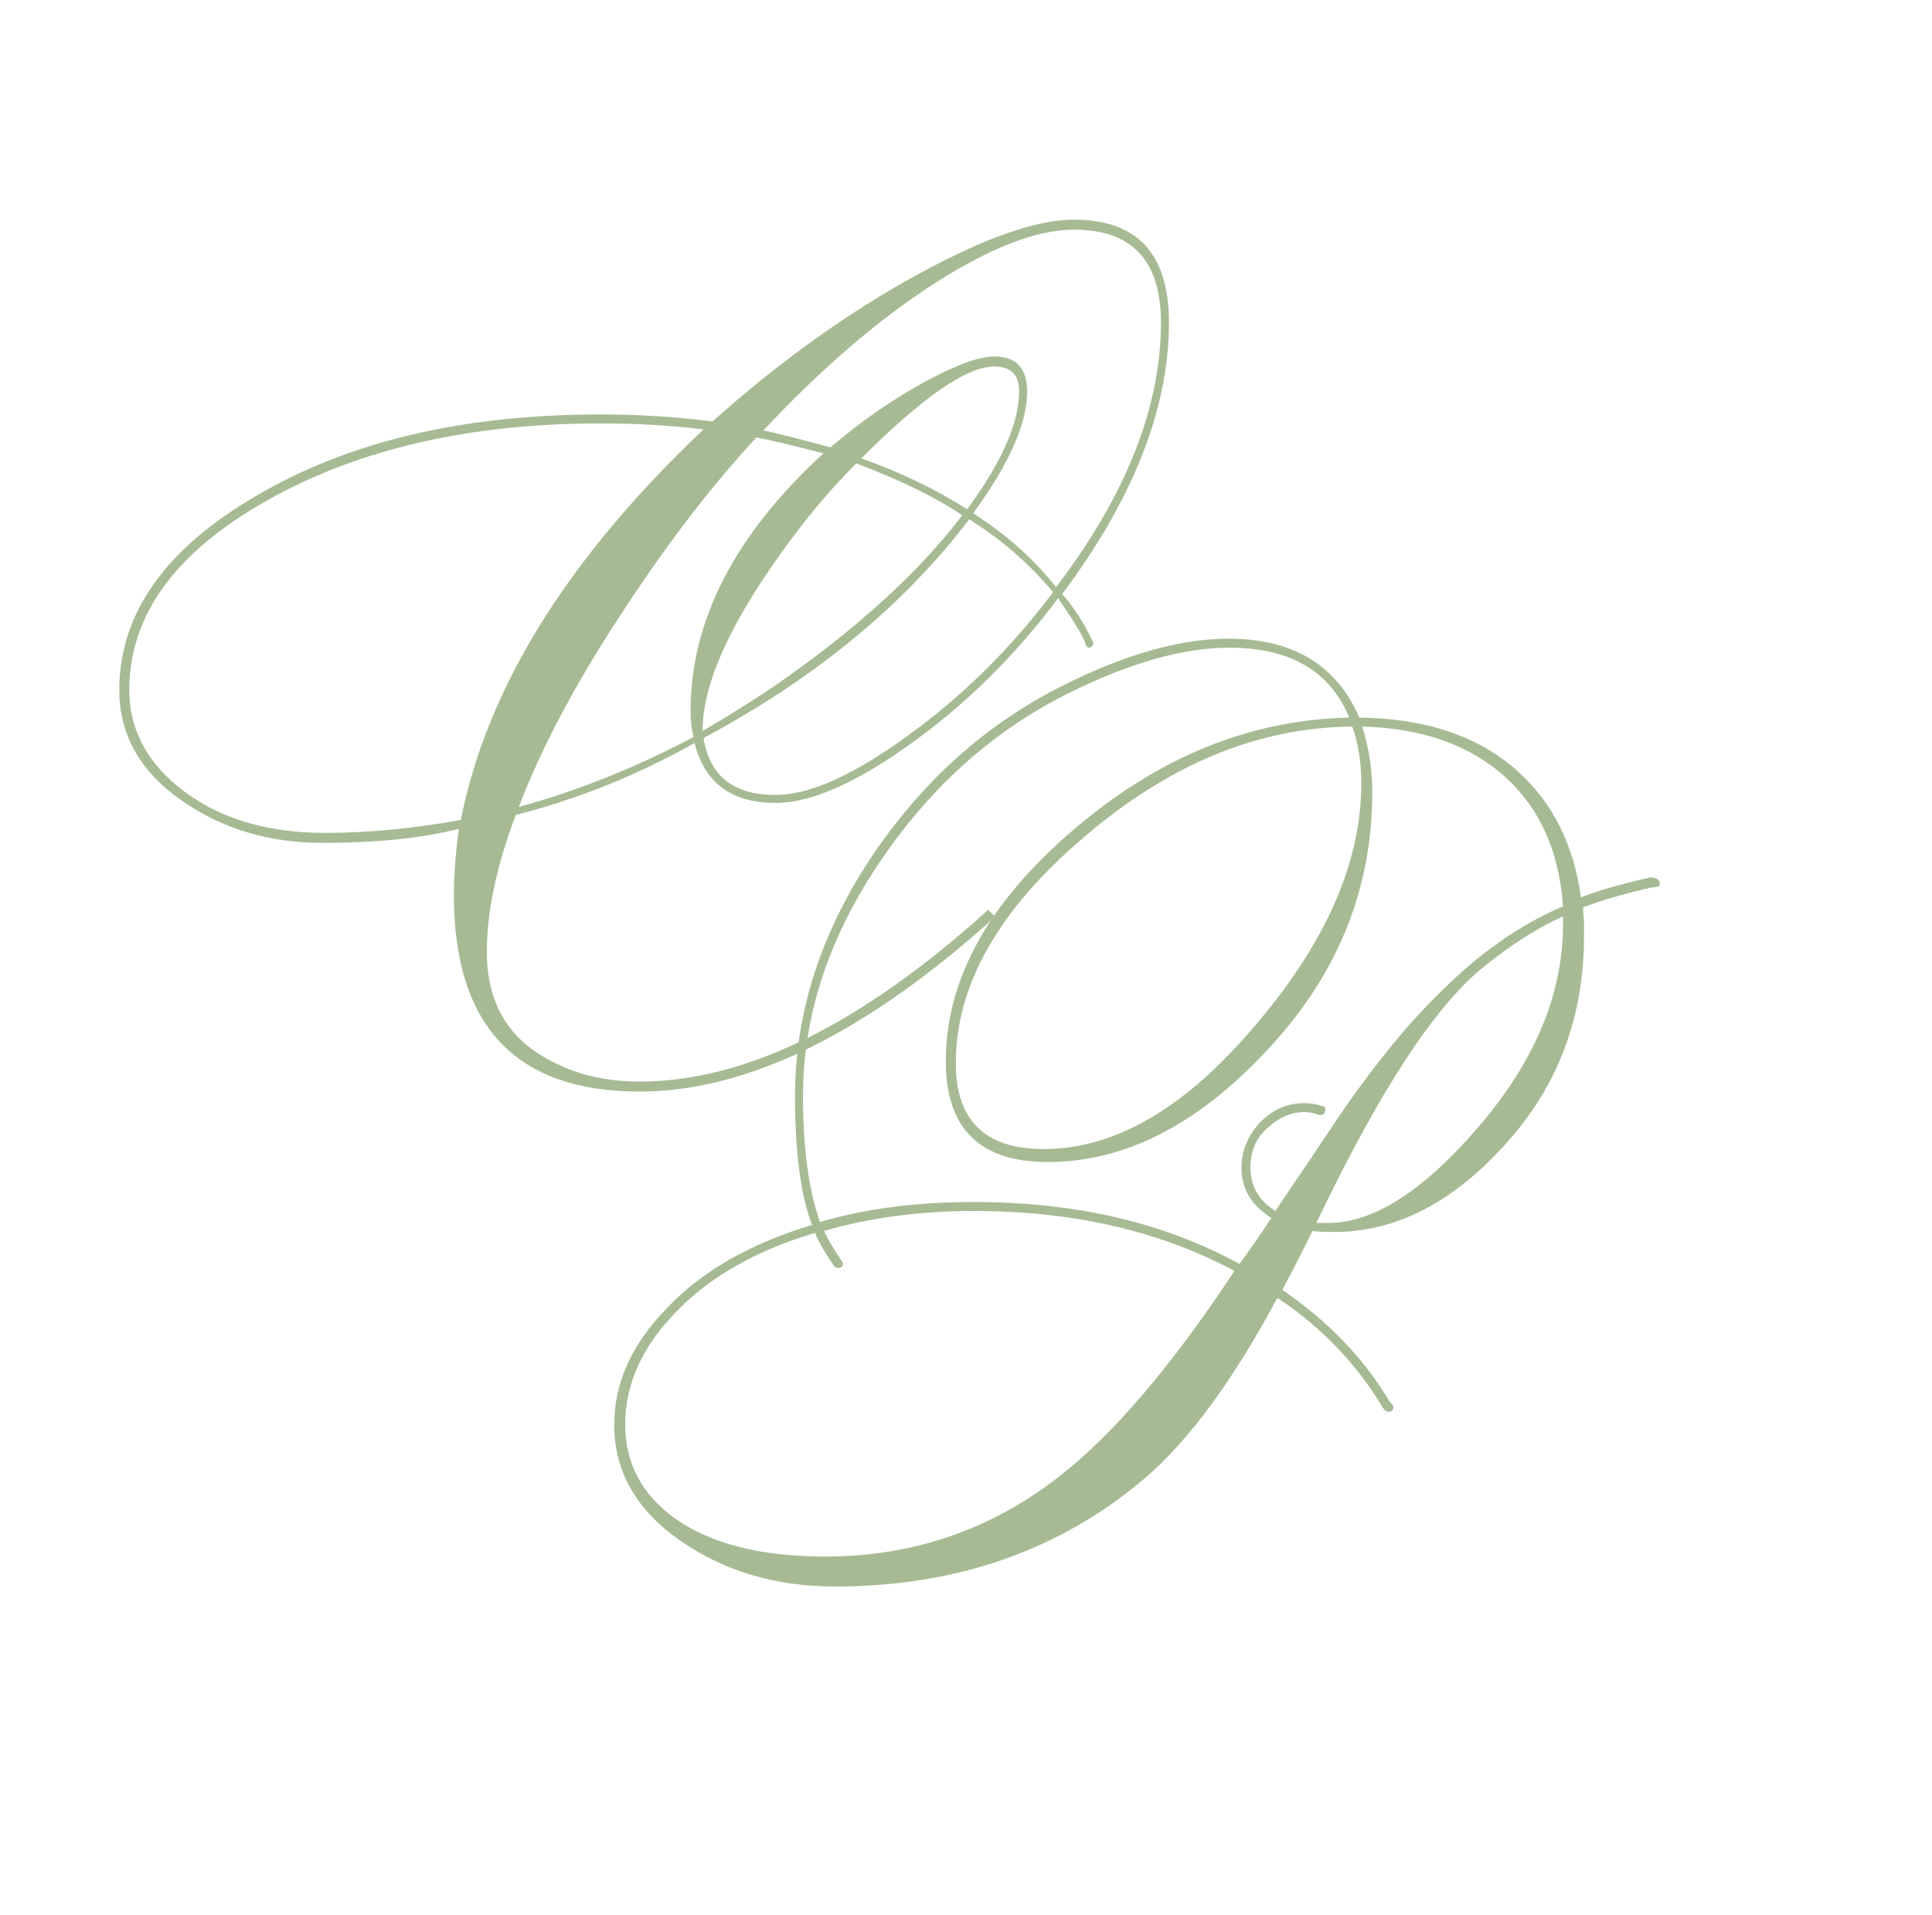 <?xml version="1.0" encoding="UTF-8"?> <svg xmlns="http://www.w3.org/2000/svg" width="115" height="114" viewBox="0 0 115 114" fill="none"><path d="M41.878 43.929C42.235 46.188 43.661 47.318 46.158 47.318C48.179 47.318 50.795 46.148 54.005 43.81C57.255 41.472 60.148 38.618 62.685 35.25C61.258 33.545 59.593 32.099 57.691 30.91C53.807 36.022 48.536 40.362 41.878 43.929ZM41.818 43.513C43.245 42.681 44.612 41.828 45.92 40.957C50.874 37.548 54.659 34.12 57.275 30.672C55.769 29.642 53.669 28.611 50.974 27.581C49.705 28.849 48.516 30.216 47.407 31.683C43.681 36.597 41.818 40.541 41.818 43.513ZM27.432 48.804C28.978 40.957 33.793 33.209 41.878 25.559C39.936 25.322 37.895 25.203 35.755 25.203C27.987 25.203 21.408 26.709 16.018 29.721C10.469 32.812 7.695 36.597 7.695 41.075C7.695 43.295 8.646 45.197 10.549 46.783C12.808 48.645 15.74 49.577 19.347 49.577C21.923 49.577 24.618 49.319 27.432 48.804ZM27.313 49.339C25.094 49.894 22.399 50.171 19.228 50.171C16.097 50.171 13.363 49.379 11.024 47.793C8.408 46.049 7.101 43.81 7.101 41.075C7.101 36.518 9.835 32.654 15.304 29.483C20.774 26.273 27.59 24.668 35.755 24.668C37.974 24.668 40.194 24.806 42.413 25.084C46.455 21.477 50.557 18.545 54.719 16.286C58.642 14.145 61.714 13.075 63.933 13.075C67.698 13.075 69.581 15.116 69.581 19.198C69.581 24.311 67.46 29.701 63.22 35.368C63.854 36.042 64.448 36.954 65.003 38.103C65.122 38.262 65.102 38.4 64.944 38.519C64.746 38.599 64.627 38.499 64.587 38.222C64.389 37.746 63.854 36.874 62.982 35.606C60.406 39.054 57.473 41.947 54.184 44.286C50.934 46.624 48.259 47.793 46.158 47.793C43.542 47.793 41.937 46.604 41.343 44.226C37.974 46.129 34.427 47.555 30.702 48.507C29.552 51.558 28.978 54.273 28.978 56.651C28.978 59.584 30.166 61.704 32.544 63.012C34.13 63.923 35.973 64.379 38.073 64.379C44.375 64.379 51.291 60.971 58.821 54.154L59.237 54.57C51.548 61.506 44.494 64.974 38.073 64.974C30.702 64.974 27.016 61.07 27.016 53.262C27.016 52.113 27.115 50.805 27.313 49.339ZM30.88 48.031C34.368 47.08 37.835 45.693 41.283 43.87C41.164 43.394 41.105 42.879 41.105 42.324C41.105 36.934 43.741 31.821 49.012 26.986C47.347 26.55 46.019 26.233 45.029 26.035C42.453 28.809 39.896 32.119 37.36 35.963C34.427 40.362 32.267 44.385 30.88 48.031ZM62.863 34.952C67.025 29.483 69.105 24.232 69.105 19.198C69.105 15.513 67.381 13.67 63.933 13.67C61.714 13.67 58.94 14.74 55.61 16.88C52.281 19.02 48.893 21.933 45.445 25.619C46.356 25.817 47.684 26.154 49.428 26.63C51.291 25.044 53.213 23.717 55.194 22.646C56.978 21.695 58.305 21.22 59.177 21.22C60.485 21.22 61.139 21.913 61.139 23.3C61.139 25.203 60.069 27.62 57.929 30.553C59.91 31.821 61.555 33.288 62.863 34.952ZM57.572 30.315C59.633 27.502 60.663 25.163 60.663 23.3C60.663 22.31 60.168 21.814 59.177 21.814C57.552 21.814 54.917 23.637 51.271 27.284C53.609 28.116 55.709 29.126 57.572 30.315Z" fill="#A6BB94"></path><path d="M73.776 75.233C74.252 74.599 74.886 73.687 75.678 72.498C74.49 71.745 73.895 70.755 73.895 69.526C73.895 68.535 74.252 67.643 74.965 66.851C75.718 66.058 76.61 65.662 77.64 65.662C77.997 65.662 78.354 65.721 78.71 65.84C78.829 65.84 78.889 65.919 78.889 66.078C78.889 66.276 78.77 66.375 78.532 66.375C78.255 66.256 77.957 66.197 77.64 66.197C76.848 66.197 76.115 66.514 75.441 67.148C74.767 67.743 74.43 68.535 74.43 69.526C74.43 70.596 74.925 71.448 75.916 72.082C77.303 70.021 78.691 67.96 80.078 65.9C82.02 63.125 83.882 60.866 85.666 59.123C88.044 56.745 90.501 55.021 93.037 53.95C92.8 50.542 91.551 47.887 89.292 45.984C87.192 44.241 84.457 43.329 81.088 43.25C81.485 44.518 81.683 45.826 81.683 47.173C81.683 53.079 79.503 58.29 75.144 62.808C71.101 67.049 66.841 69.169 62.362 69.169C58.32 69.169 56.298 67.168 56.298 63.165C56.298 58.33 58.815 53.752 63.848 49.432C68.921 45.073 74.41 42.834 80.316 42.715C79.166 39.941 76.788 38.553 73.182 38.553C70.407 38.553 67.197 39.465 63.551 41.288C59.191 43.468 55.526 46.718 52.553 51.038C49.383 55.635 47.797 60.371 47.797 65.246C47.797 68.337 48.134 70.834 48.808 72.736C51.503 71.944 54.554 71.547 57.963 71.547C64.027 71.547 69.298 72.776 73.776 75.233ZM76.035 77.254C73.419 82.129 70.804 85.696 68.188 87.955C63.115 92.275 56.952 94.435 49.7 94.435C46.172 94.435 43.101 93.523 40.485 91.7C37.869 89.877 36.562 87.578 36.562 84.804C36.562 82.307 37.612 79.989 39.712 77.849C41.773 75.669 44.647 74.024 48.332 72.915C47.658 71.131 47.322 68.575 47.322 65.246C47.322 60.173 48.927 55.298 52.137 50.621C55.149 46.262 58.894 42.972 63.373 40.753C67.019 38.93 70.269 38.018 73.122 38.018C76.967 38.018 79.562 39.584 80.91 42.715C84.873 42.754 88.024 43.825 90.362 45.925C92.423 47.788 93.672 50.285 94.108 53.416C94.979 53.059 96.347 52.662 98.21 52.227C98.606 52.227 98.804 52.365 98.804 52.643C98.804 52.761 98.645 52.821 98.328 52.821C96.743 53.178 95.376 53.574 94.226 54.01C94.226 54.169 94.246 54.446 94.286 54.842C94.286 55.239 94.286 55.536 94.286 55.734C94.286 60.767 92.582 65.047 89.173 68.575C86.161 71.745 82.911 73.331 79.424 73.331C78.79 73.331 78.354 73.311 78.116 73.271C77.72 74.103 77.125 75.273 76.332 76.779C79.107 78.681 81.247 80.92 82.753 83.496C82.872 83.536 82.931 83.635 82.931 83.794C82.931 83.952 82.832 84.031 82.634 84.031C82.515 84.031 82.396 83.932 82.277 83.734C80.732 81.158 78.651 78.998 76.035 77.254ZM73.479 75.649C69.04 73.271 63.868 72.082 57.963 72.082C54.753 72.082 51.78 72.479 49.046 73.271C49.244 73.707 49.581 74.282 50.056 74.995C50.136 75.075 50.175 75.154 50.175 75.233C50.175 75.391 50.076 75.471 49.878 75.471C49.799 75.471 49.719 75.431 49.64 75.352C49.125 74.599 48.748 73.945 48.511 73.39C45.023 74.421 42.269 75.986 40.247 78.087C38.226 80.147 37.215 82.387 37.215 84.804C37.215 87.103 38.206 88.966 40.188 90.392C42.328 91.898 45.3 92.651 49.105 92.651C54.297 92.651 58.914 91.086 62.957 87.955C66.206 85.458 69.714 81.356 73.479 75.649ZM78.354 72.796H79.067C81.762 72.796 84.754 70.874 88.044 67.029C91.373 63.145 93.037 59.142 93.037 55.021V54.545C91.531 55.219 89.946 56.229 88.282 57.577C85.388 59.915 82.079 64.988 78.354 72.796ZM80.494 43.25C74.906 43.289 69.575 45.489 64.502 49.849C59.429 54.169 56.893 58.647 56.893 63.284C56.893 66.692 58.637 68.396 62.124 68.396C66.088 68.396 69.991 66.276 73.836 62.035C78.631 56.764 81.029 51.632 81.029 46.638C81.029 45.37 80.85 44.241 80.494 43.25Z" fill="#A6BB94"></path></svg> 
